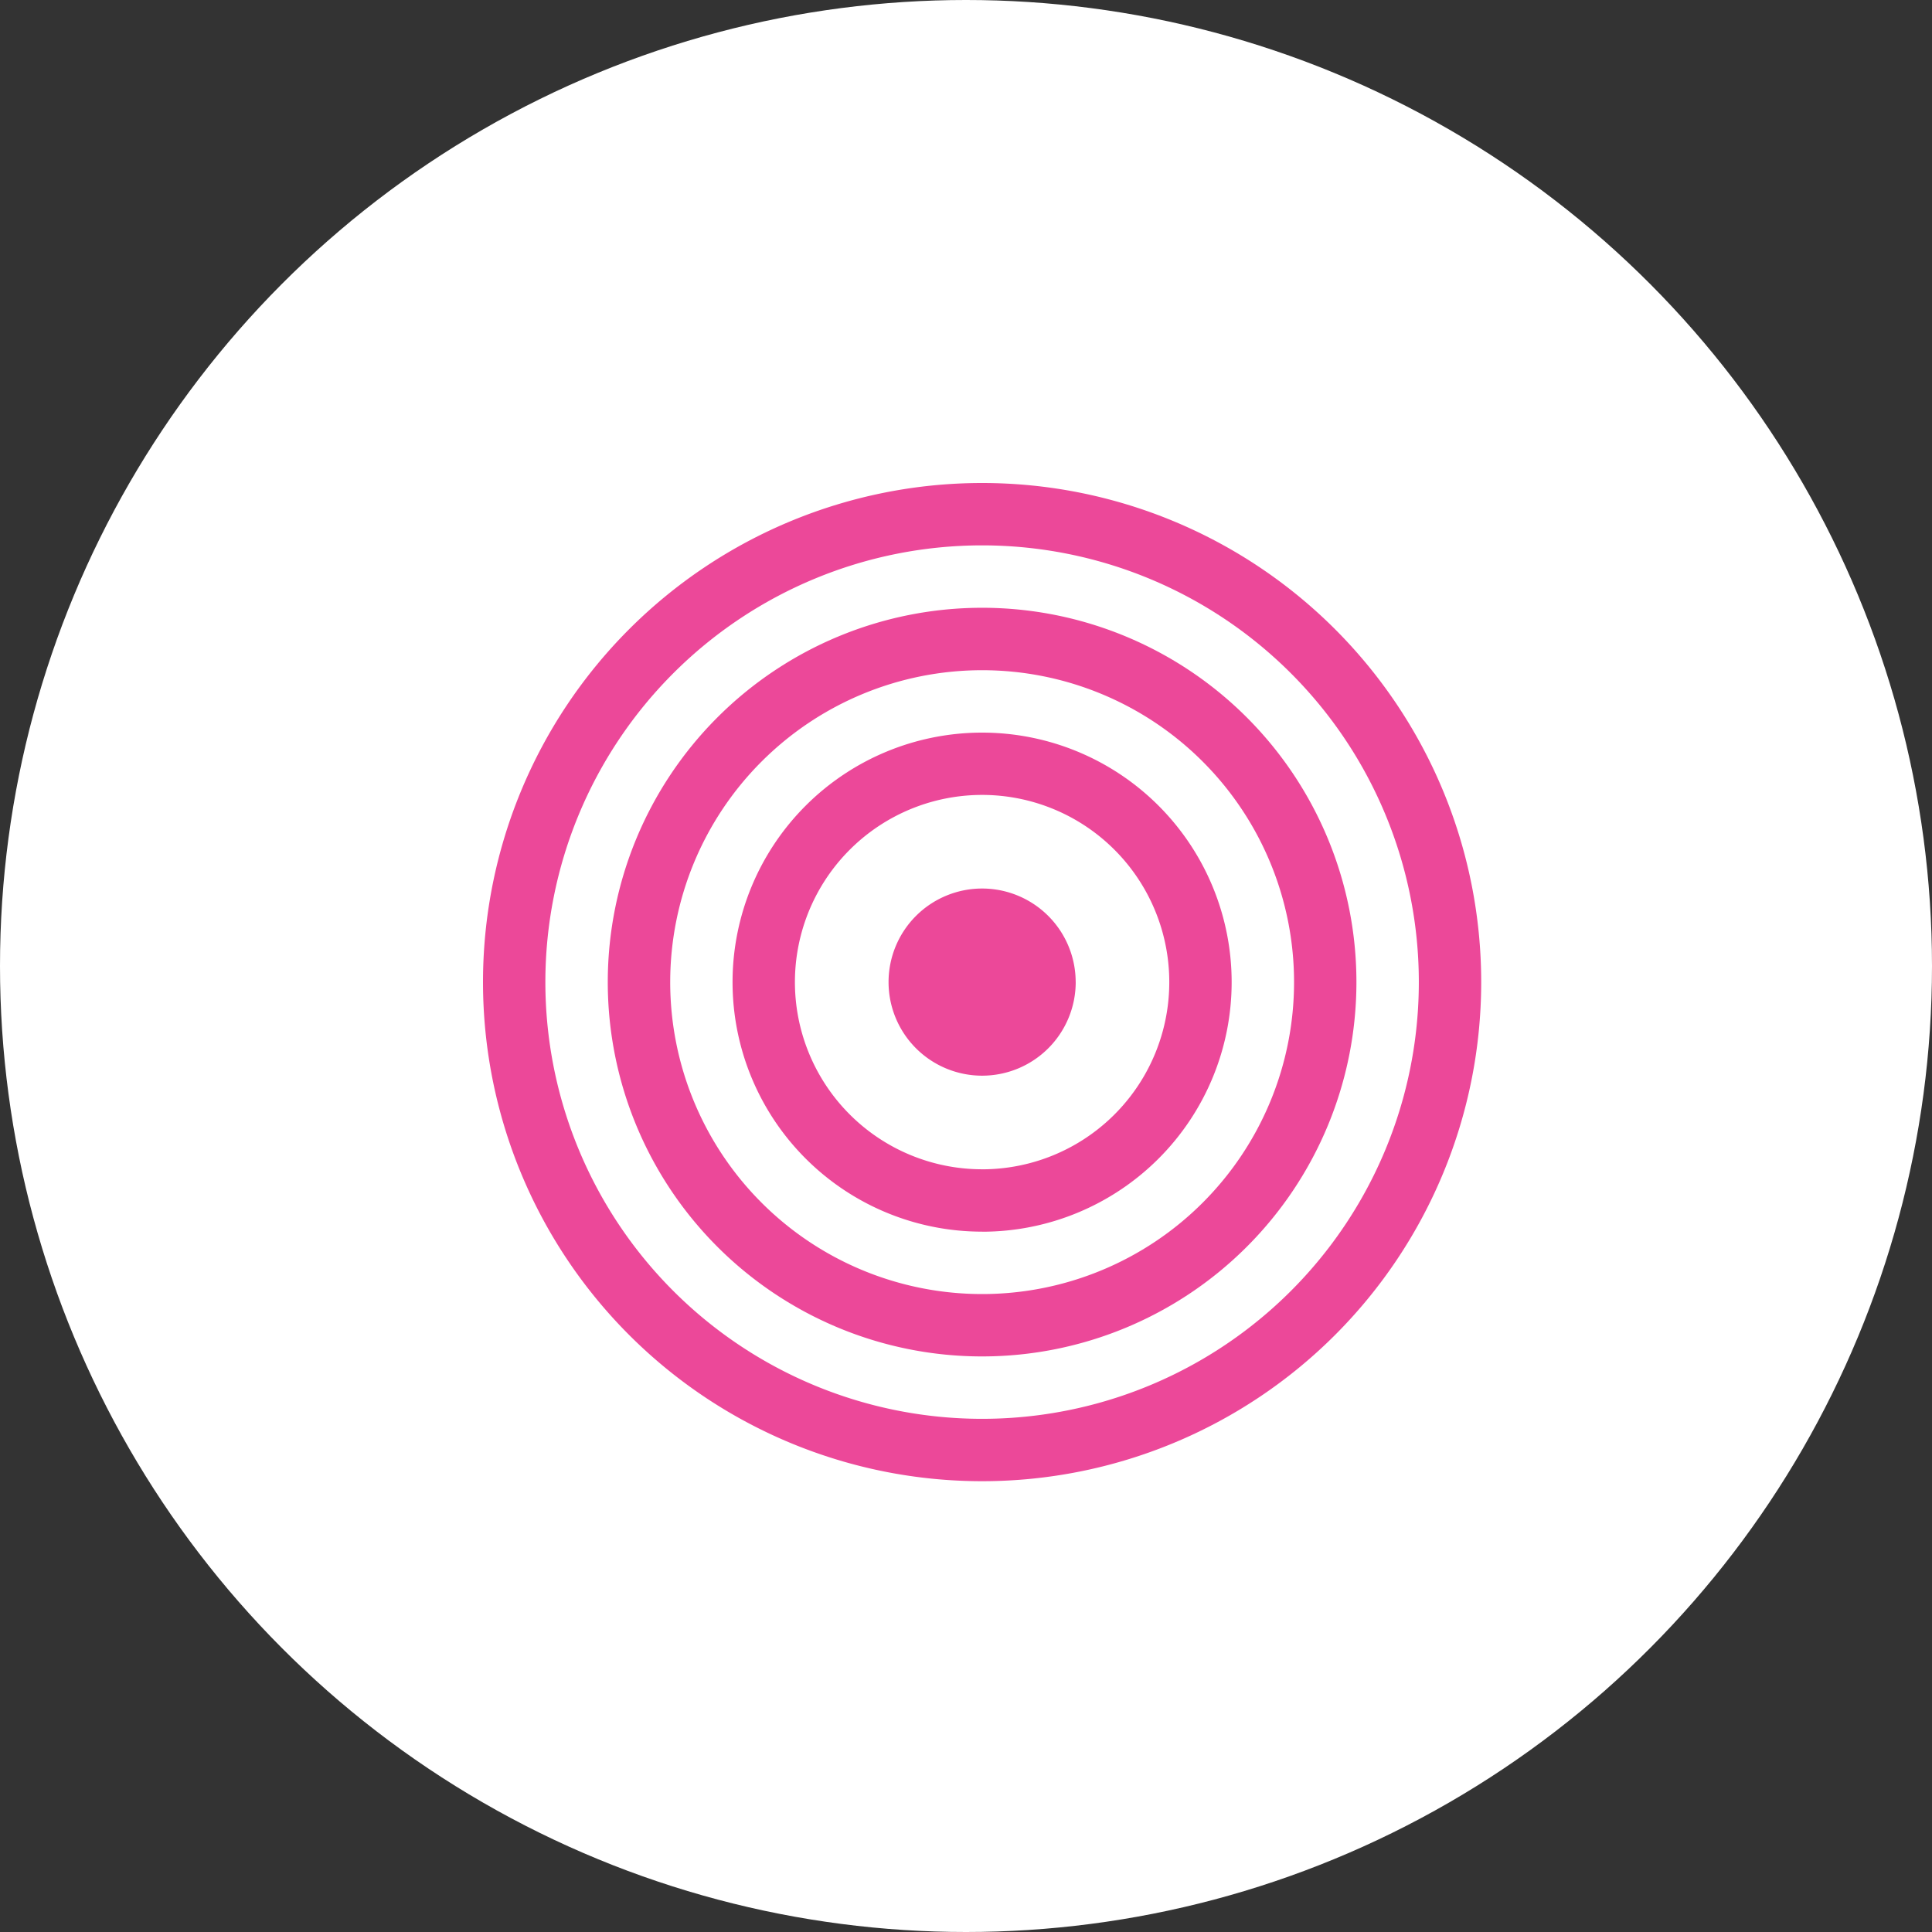 <svg xmlns="http://www.w3.org/2000/svg" width="60" height="60" viewBox="0 0 60 60">
  <rect x="0" y="0" width="60" height="60" fill="#333333" stroke="none"/>
  <g id="icon-bullseye-white-bg" transform="translate(-55 -63)">
    <circle id="Ellipse_438" data-name="Ellipse 438" cx="30" cy="30" r="30" transform="translate(55 63)" fill="#fff"/>
    <g id="bullseye" transform="translate(70 78)">
      <path id="Path_116353" data-name="Path 116353" d="M15.5,29.063A13.563,13.563,0,1,1,29.063,15.5,13.562,13.562,0,0,1,15.5,29.063M15.5,31A15.5,15.5,0,1,0,0,15.5,15.5,15.5,0,0,0,15.5,31" fill="#ec4899"/>
      <path id="Path_116354" data-name="Path 116354" d="M13.625,23.313a9.687,9.687,0,1,1,9.688-9.687,9.687,9.687,0,0,1-9.687,9.687m0,1.937A11.625,11.625,0,1,0,2,13.625,11.625,11.625,0,0,0,13.625,25.25" transform="translate(1.875 1.875)" fill="#ec4899"/>
      <path id="Path_116355" data-name="Path 116355" d="M11.75,17.563a5.813,5.813,0,1,1,5.813-5.812,5.812,5.812,0,0,1-5.812,5.813m0,1.938A7.75,7.75,0,1,0,4,11.75a7.75,7.75,0,0,0,7.75,7.75" transform="translate(3.75 3.75)" fill="#ec4899"/>
      <path id="Path_116356" data-name="Path 116356" d="M12.313,9.406A2.906,2.906,0,1,1,9.406,6.5a2.906,2.906,0,0,1,2.906,2.906" transform="translate(6.094 6.094)" fill="#ec4899"/>
    </g>
  </g>
</svg>
